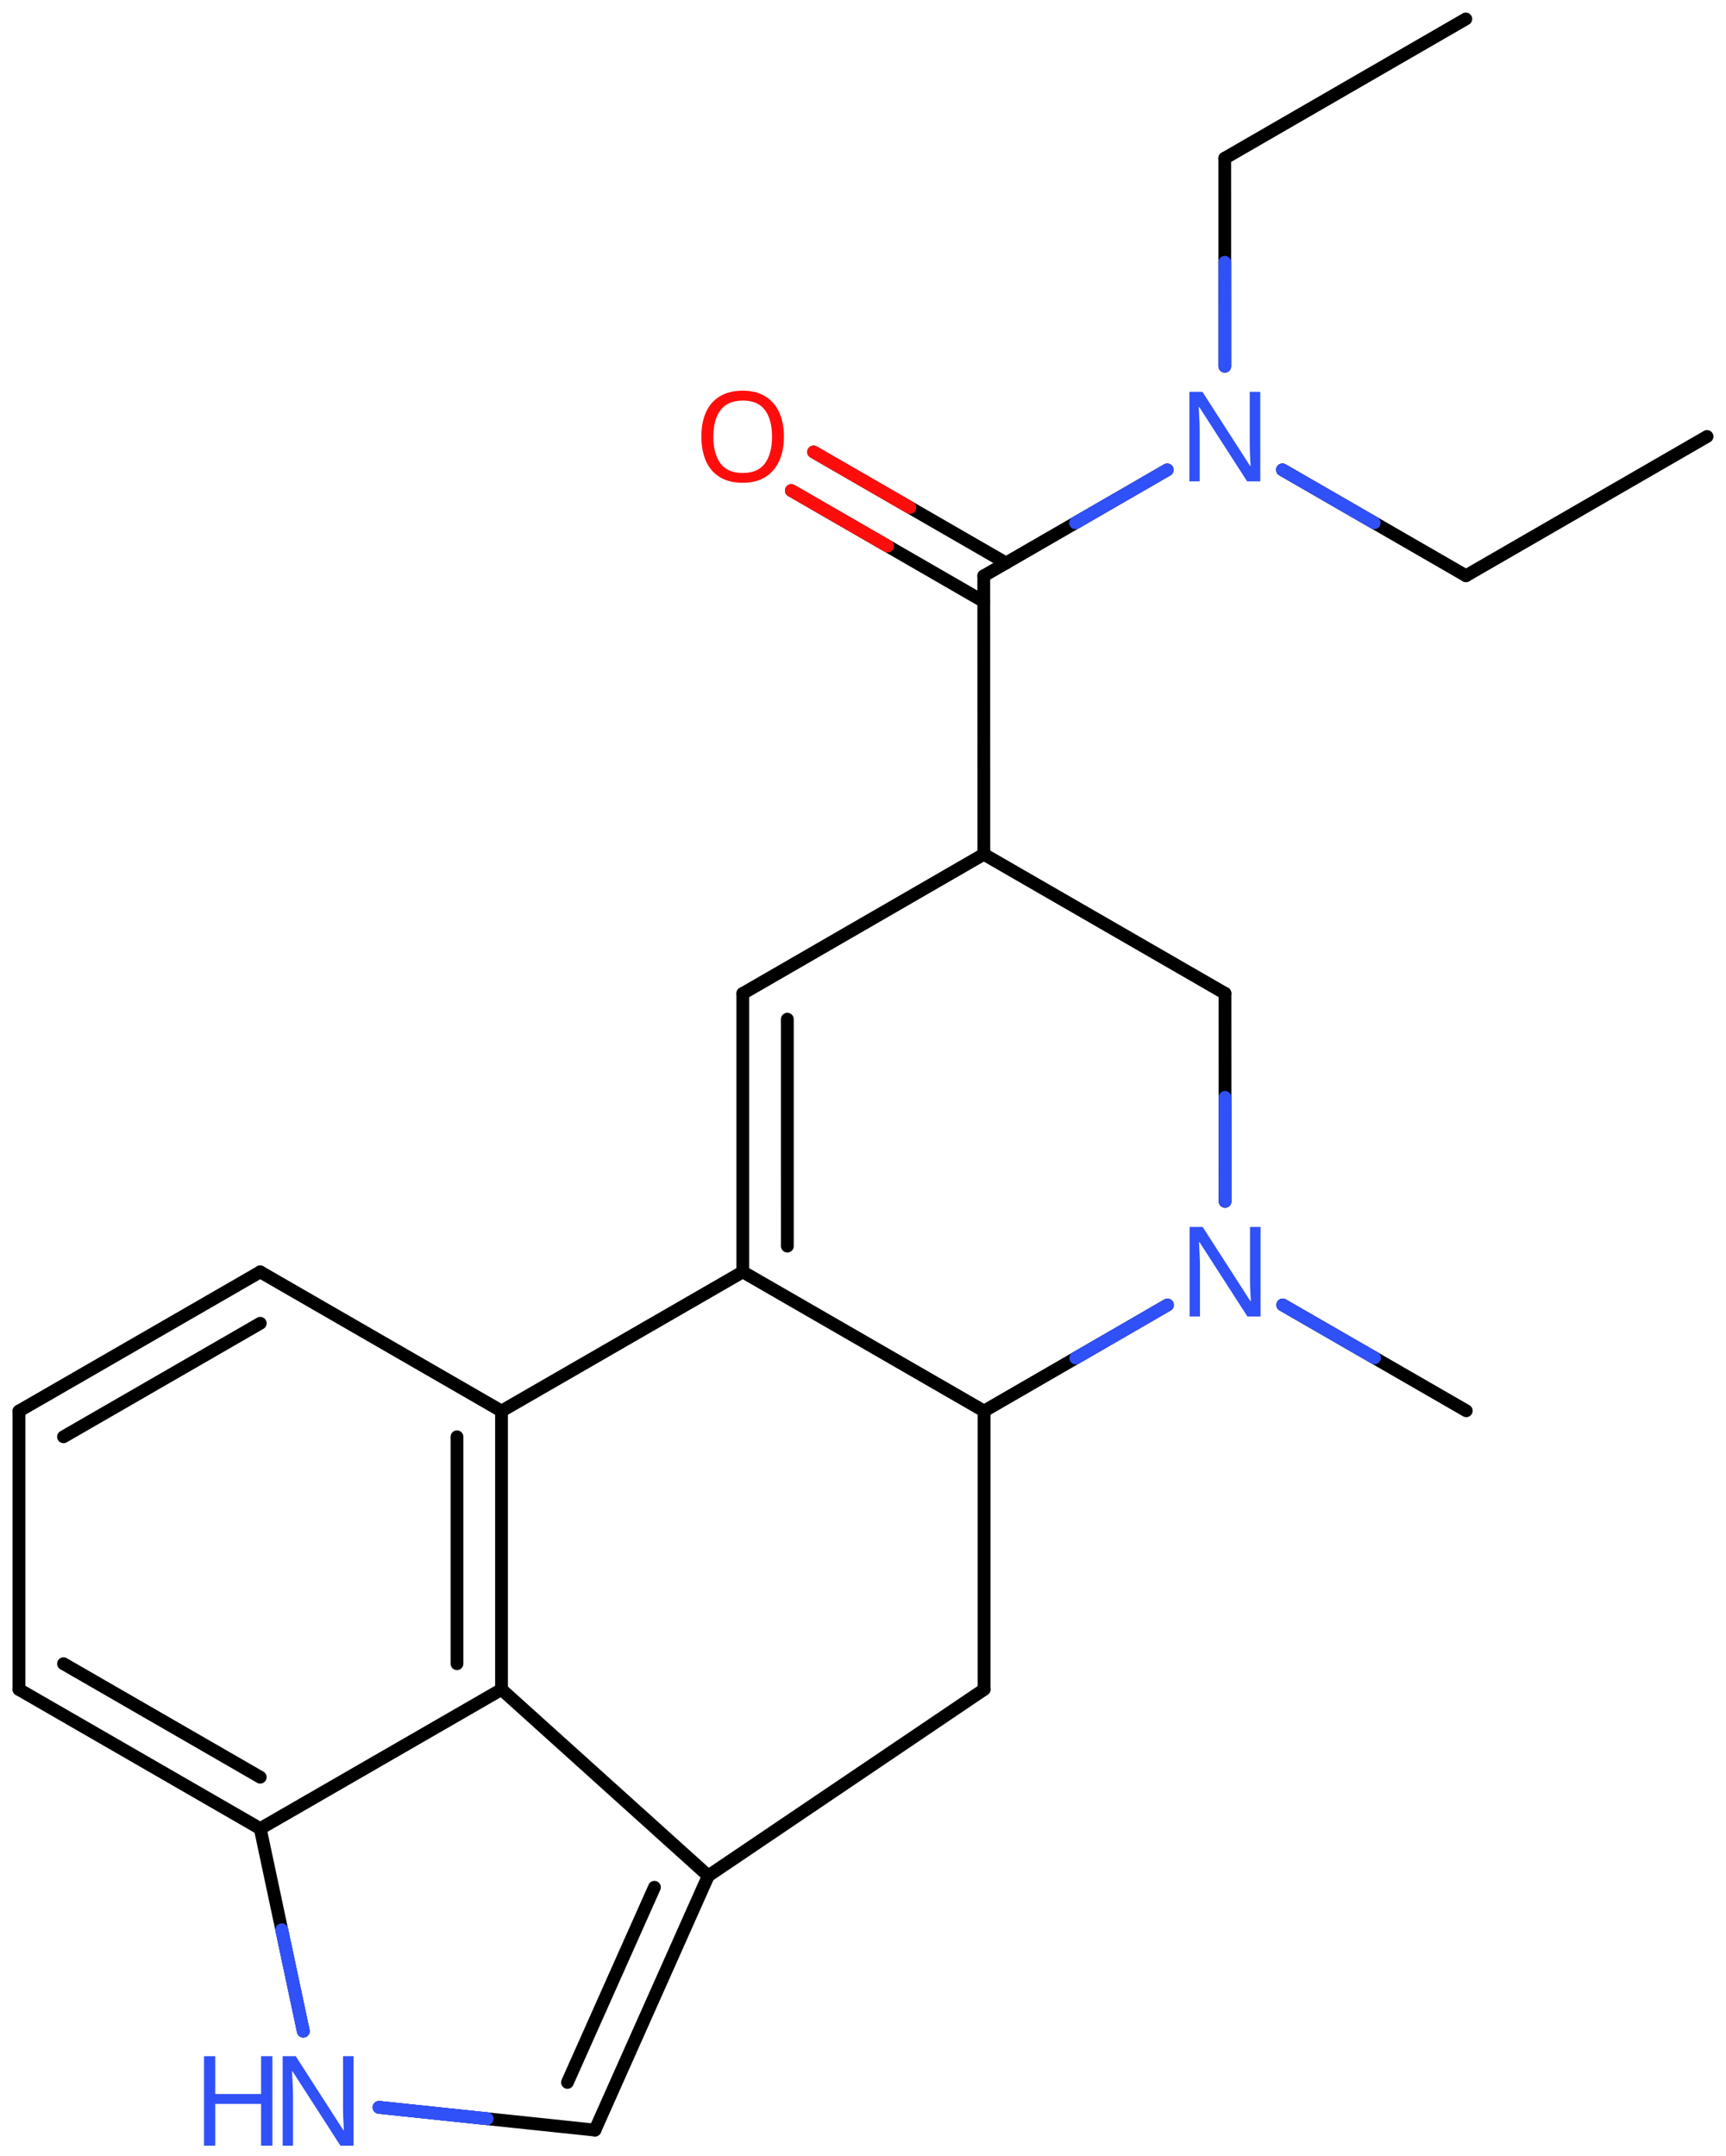 <svg xmlns="http://www.w3.org/2000/svg" xmlns:xlink="http://www.w3.org/1999/xlink" height="118.024mm" version="1.2" viewBox="0 0 94.484 118.024" width="94.484mm">
      
    <desc>Generated by the Chemistry Development Kit (http://github.com/cdk)</desc>
      
    <g fill="#3050F8" stroke="#000000" stroke-linecap="round" stroke-linejoin="round" stroke-width=".7">
            
        <rect fill="#FFFFFF" height="119.0" stroke="none" width="95.0" x=".0" y=".0"/>
            
        <g class="mol" id="mol1">
                  
            <line class="bond" id="mol1bnd1" x1="80.241" x2="67.045" y1="1.038" y2="8.662"/>
                  
            <line class="bond" id="mol1bnd2" x1="67.045" x2="67.048" y1="8.662" y2="20.052"/>
                  
            <line class="bond" id="mol1bnd3" x1="70.203" x2="80.25" y1="25.721" y2="31.518"/>
                  
            <line class="bond" id="mol1bnd4" x1="80.25" x2="93.446" y1="31.518" y2="23.895"/>
                  
            <line class="bond" id="mol1bnd5" x1="63.896" x2="53.853" y1="25.723" y2="31.525"/>
                  
            <g class="bond" id="mol1bnd6">
                        
                <line x1="53.854" x2="43.32" y1="32.933" y2="26.855"/>
                        
                <line x1="55.072" x2="44.538" y1="30.821" y2="24.743"/>
                      
                <line class="hi" stroke="#FF0D0D" x1="43.32" x2="48.587" y1="26.855" y2="29.894"/>
                <line class="hi" stroke="#FF0D0D" x1="44.538" x2="49.805" y1="24.743" y2="27.782"/>
            </g>
                  
            <line class="bond" id="mol1bnd7" x1="53.853" x2="53.857" y1="31.525" y2="46.765"/>
                  
            <line class="bond" id="mol1bnd8" x1="53.857" x2="67.057" y1="46.765" y2="54.381"/>
                  
            <line class="bond" id="mol1bnd9" x1="67.057" x2="67.062" y1="54.381" y2="65.769"/>
                  
            <line class="bond" id="mol1bnd10" x1="63.91" x2="53.87" y1="71.442" y2="77.248"/>
                  
            <line class="bond" id="mol1bnd11" x1="53.87" x2="53.87" y1="77.248" y2="92.488"/>
                  
            <line class="bond" id="mol1bnd12" x1="53.87" x2="38.773" y1="92.488" y2="102.692"/>
                  
            <g class="bond" id="mol1bnd13">
                        
                <line x1="32.57" x2="38.773" y1="116.611" y2="102.692"/>
                        
                <line x1="31.063" x2="35.825" y1="114.001" y2="103.318"/>
                      
            </g>
                  
            <line class="bond" id="mol1bnd14" x1="32.57" x2="20.748" y1="116.611" y2="115.366"/>
                  
            <line class="bond" id="mol1bnd15" x1="16.603" x2="14.246" y1="111.195" y2="100.108"/>
                  
            <g class="bond" id="mol1bnd16">
                        
                <line x1="1.038" x2="14.246" y1="92.488" y2="100.108"/>
                        
                <line x1="3.477" x2="14.246" y1="91.079" y2="97.292"/>
                      
            </g>
                  
            <line class="bond" id="mol1bnd17" x1="1.038" x2="1.038" y1="92.488" y2="77.248"/>
                  
            <g class="bond" id="mol1bnd18">
                        
                <line x1="14.246" x2="1.038" y1="69.628" y2="77.248"/>
                        
                <line x1="14.246" x2="3.477" y1="72.443" y2="78.656"/>
                      
            </g>
                  
            <line class="bond" id="mol1bnd19" x1="14.246" x2="27.454" y1="69.628" y2="77.248"/>
                  
            <g class="bond" id="mol1bnd20">
                        
                <line x1="27.454" x2="27.454" y1="92.488" y2="77.248"/>
                        
                <line x1="25.016" x2="25.016" y1="91.079" y2="78.656"/>
                      
            </g>
                  
            <line class="bond" id="mol1bnd21" x1="38.773" x2="27.454" y1="102.692" y2="92.488"/>
                  
            <line class="bond" id="mol1bnd22" x1="14.246" x2="27.454" y1="100.108" y2="92.488"/>
                  
            <line class="bond" id="mol1bnd23" x1="27.454" x2="40.662" y1="77.248" y2="69.628"/>
                  
            <line class="bond" id="mol1bnd24" x1="53.87" x2="40.662" y1="77.248" y2="69.628"/>
                  
            <g class="bond" id="mol1bnd25">
                        
                <line x1="40.662" x2="40.662" y1="54.388" y2="69.628"/>
                        
                <line x1="43.1" x2="43.101" y1="55.795" y2="68.219"/>
                      
            </g>
                  
            <line class="bond" id="mol1bnd26" x1="53.857" x2="40.662" y1="46.765" y2="54.388"/>
                  
            <line class="bond" id="mol1bnd27" x1="70.217" x2="80.266" y1="71.438" y2="77.232"/>
                  
            <path class="atom" d="M68.99 26.352h-.72l-2.62 -4.066h-.029q.012 .238 .029 .595q.024 .357 .024 .732v2.739h-.565v-4.9h.714l2.608 4.054h.029q-.006 -.107 -.018 -.327q-.011 -.221 -.023 -.477q-.006 -.261 -.006 -.482v-2.768h.577v4.9z" id="mol1atm3" stroke="none"/>
                  
            <path class="atom" d="M42.912 23.906q.0 .756 -.256 1.328q-.256 .565 -.756 .881q-.5 .315 -1.244 .315q-.756 .0 -1.262 -.315q-.506 -.316 -.756 -.887q-.244 -.572 -.244 -1.334q-.0 -.75 .244 -1.31q.25 -.565 .756 -.881q.506 -.315 1.274 -.315q.732 -.0 1.232 .315q.5 .31 .756 .875q.256 .566 .256 1.328zM39.049 23.906q-.0 .923 .387 1.459q.392 .529 1.22 .529q.839 .0 1.22 -.529q.387 -.536 .387 -1.459q.0 -.929 -.387 -1.453q-.381 -.523 -1.208 -.523q-.834 -.0 -1.226 .523q-.393 .524 -.393 1.453z" fill="#FF0D0D" id="mol1atm7" stroke="none"/>
                  
            <path class="atom" d="M69.004 72.069h-.72l-2.62 -4.066h-.029q.012 .238 .029 .595q.024 .357 .024 .733v2.738h-.565v-4.899h.714l2.607 4.054h.03q-.006 -.108 -.018 -.328q-.012 -.22 -.023 -.476q-.006 -.262 -.006 -.482v-2.768h.577v4.899z" id="mol1atm10" stroke="none"/>
                  
            <g class="atom" id="mol1atm15">
                        
                <path d="M19.356 117.464h-.721l-2.619 -4.066h-.03q.012 .238 .03 .596q.024 .357 .024 .732v2.738h-.566v-4.899h.715l2.607 4.054h.03q-.006 -.107 -.018 -.328q-.012 -.22 -.024 -.476q-.006 -.262 -.006 -.482v-2.768h.578v4.899z" stroke="none"/>
                        
                <path d="M14.912 117.464h-.619v-2.286h-2.512v2.286h-.613v-4.899h.613v2.071h2.512v-2.071h.619v4.899z" stroke="none"/>
                      
            </g>
                
            <line class="hi" id="mol1bnd2" stroke="#3050F8" x1="67.048" x2="67.047" y1="20.052" y2="14.357"/>
            <line class="hi" id="mol1bnd3" stroke="#3050F8" x1="70.203" x2="75.227" y1="25.721" y2="28.62"/>
            <line class="hi" id="mol1bnd5" stroke="#3050F8" x1="63.896" x2="58.874" y1="25.723" y2="28.624"/>
            <line class="hi" id="mol1bnd9" stroke="#3050F8" x1="67.062" x2="67.059" y1="65.769" y2="60.075"/>
            <line class="hi" id="mol1bnd10" stroke="#3050F8" x1="63.91" x2="58.89" y1="71.442" y2="74.345"/>
            <line class="hi" id="mol1bnd14" stroke="#3050F8" x1="20.748" x2="26.659" y1="115.366" y2="115.989"/>
            <line class="hi" id="mol1bnd14" stroke="#3050F8" x1="20.748" x2="26.659" y1="115.366" y2="115.989"/>
            <line class="hi" id="mol1bnd15" stroke="#3050F8" x1="16.603" x2="15.425" y1="111.195" y2="105.651"/>
            <line class="hi" id="mol1bnd15" stroke="#3050F8" x1="16.603" x2="15.425" y1="111.195" y2="105.651"/>
            <line class="hi" id="mol1bnd27" stroke="#3050F8" x1="70.217" x2="75.242" y1="71.438" y2="74.335"/>
        </g>
          
    </g>
    
</svg>
